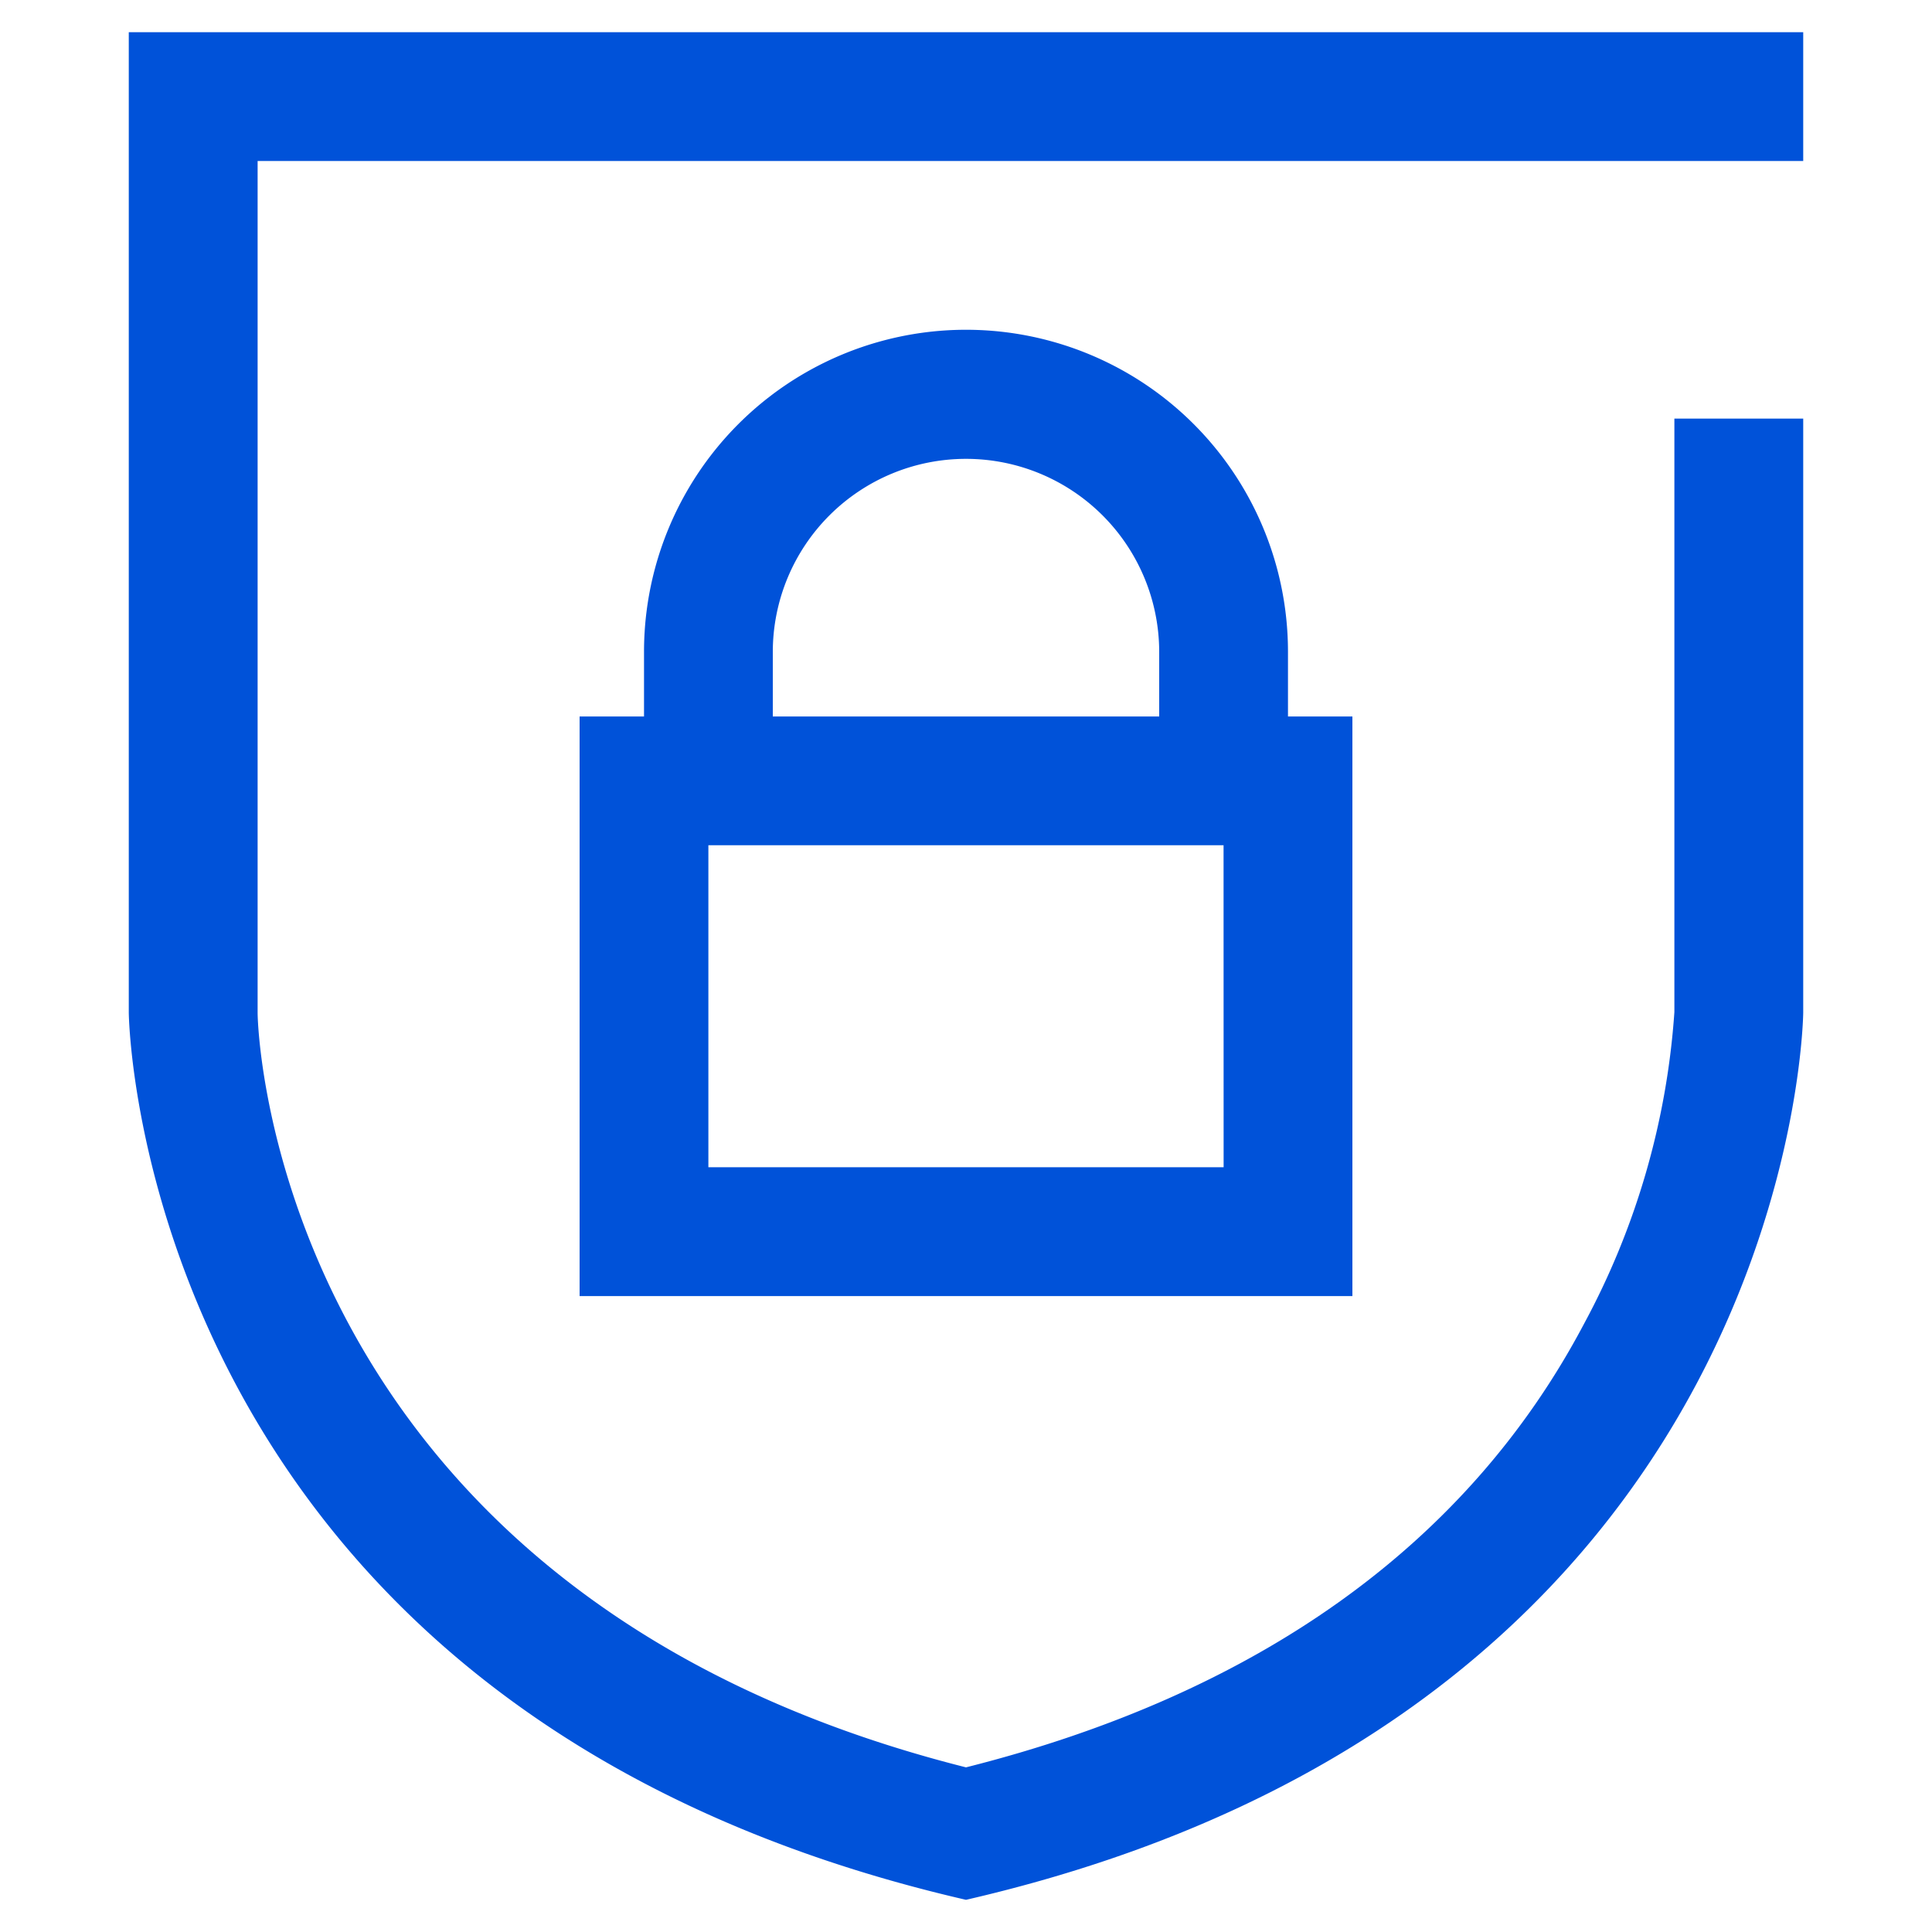 <svg id="图层_1" data-name="图层 1" xmlns="http://www.w3.org/2000/svg" width="32" height="32" viewBox="0 0 32 32">
  <title>数据安全</title>
  <g id="Page-1">
    <g id="数据安全">
      <g id="数据加密服务">
        <path id="Shape" d="M29.867.533H2.133v16.24S2.239,28.294,16,31.467c13.761-3.172,13.867-14.693,13.867-14.693V6.933H27.733v9.831a12.692,12.692,0,0,1-1.5,5.169C24.3,25.59,20.822,28.058,16,29.273,4.608,26.4,4.267,17.15,4.267,16.773V2.667h25.6ZM16,5.462A5.334,5.334,0,0,0,10.667,10.8v1.067H9.6v9.6H22.4v-9.6H21.333V10.8A5.333,5.333,0,0,0,16,5.462ZM12.8,10.8a3.2,3.2,0,0,1,6.4,0v1.067H12.8Zm7.467,8.533H11.733V14h8.533Z" style="fill: #0052d9"/>
      </g>
    </g>
  </g>
</svg>
